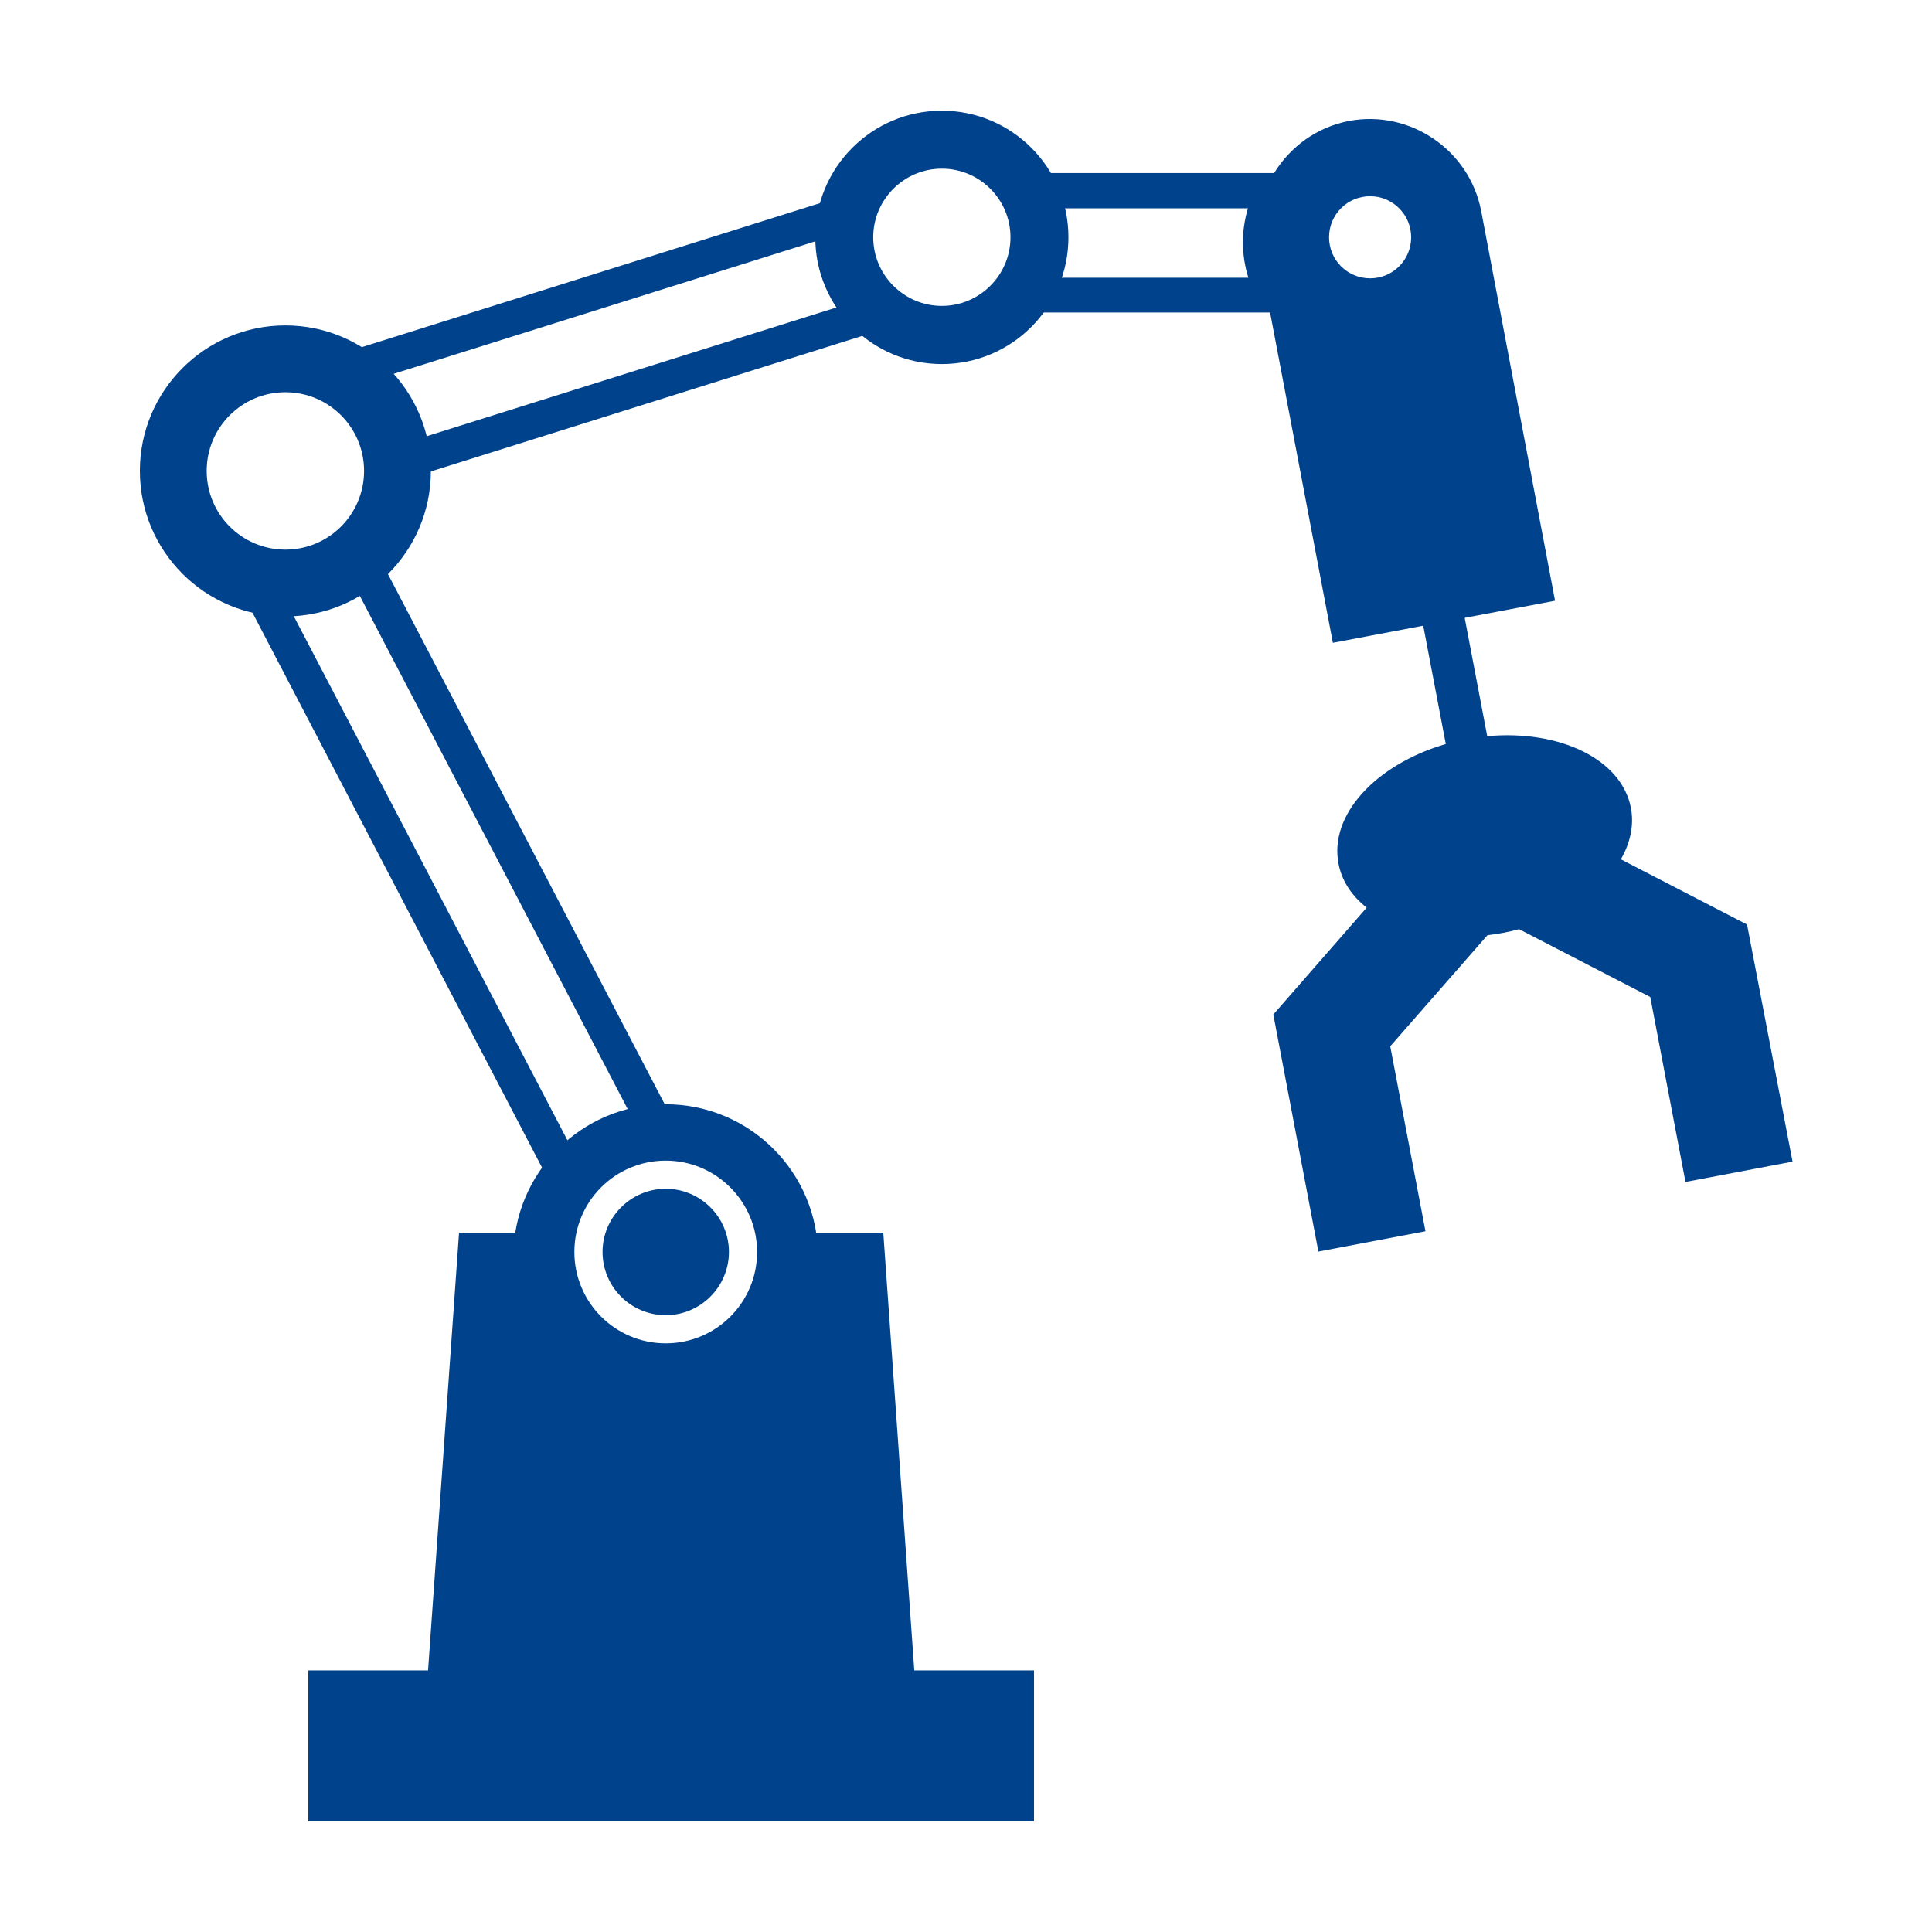 <?xml version="1.0" encoding="utf-8"?>
<!-- Generator: Adobe Illustrator 25.2.0, SVG Export Plug-In . SVG Version: 6.00 Build 0)  -->
<svg version="1.1" id="graphics_5_" xmlns="http://www.w3.org/2000/svg" xmlns:xlink="http://www.w3.org/1999/xlink" x="0px"
	 y="0px" width="96px" height="96px" viewBox="0 0 96 96" style="enable-background:new 0 0 96 96;" xml:space="preserve">
<style type="text/css">
	.st0{fill:#FFFFFF;}
	.st1{fill:#00428B;}
	.st2{fill:#040000;}
	.st3{fill:none;stroke:#FFFFFF;stroke-width:0.823;stroke-miterlimit:10;}
	.st4{fill:none;stroke:#FFFFFF;stroke-width:2;stroke-miterlimit:10;}
	.st5{fill-rule:evenodd;clip-rule:evenodd;fill:#00428B;}
	.st6{fill:none;stroke:#FFFFFF;stroke-width:2.079;stroke-linejoin:round;}
	.st7{fill-rule:evenodd;clip-rule:evenodd;fill:#FFFFFF;}
	.st8{filter:url(#Adobe_OpacityMaskFilter);}
	.st9{mask:url(#mask-2_1_);fill:#00428B;}
	.st10{filter:url(#Adobe_OpacityMaskFilter_1_);}
	.st11{mask:url(#mask-2_32_);fill-rule:evenodd;clip-rule:evenodd;fill:#00428B;}
	.st12{filter:url(#Adobe_OpacityMaskFilter_2_);}
	.st13{mask:url(#mask-2_31_);fill-rule:evenodd;clip-rule:evenodd;fill:#00428B;}
	.st14{filter:url(#Adobe_OpacityMaskFilter_3_);}
	.st15{mask:url(#mask-2_24_);fill:#FFFFFF;}
	.st16{filter:url(#Adobe_OpacityMaskFilter_4_);}
	.st17{mask:url(#mask-2_21_);fill-rule:evenodd;clip-rule:evenodd;fill:#31383D;}
	.st18{filter:url(#Adobe_OpacityMaskFilter_5_);}
	.st19{mask:url(#mask-2_20_);fill:#FFFFFF;}
	.st20{clip-path:url(#SVGID_2_);fill:#FFFFFF;}
	.st21{clip-path:url(#SVGID_4_);fill:#FFFFFF;}
	.st22{clip-path:url(#SVGID_6_);fill:#FFFFFF;}
	.st23{fill:#00428B;stroke:#00428B;stroke-width:1.347;stroke-linejoin:round;}
	.st24{fill:#00428B;stroke:#00428B;stroke-width:1.961;stroke-linejoin:round;}
</style>
<g>
	<path class="st1" d="M86.81,45.94l-6.27-3.24c0.47-0.82,0.66-1.69,0.5-2.55c-0.46-2.43-3.55-3.9-7.14-3.57l-1.12-5.88l4.49-0.85
		L73.6,10.49c-0.58-3.04-3.54-5.05-6.57-4.48c-1.61,0.31-2.92,1.29-3.72,2.59H48.56l-0.3-0.87L9.04,20.06l0.5,1.46l-1.41,0.46
		l20.49,39.27h-5.81L21.27,83h-5.95v7.5h36.06V83h-5.95l-1.54-21.75h-7.53L17.29,24.72l29.25-9.19h16.57l3.12,16.41l4.49-0.85
		l1.12,5.88c-3.46,1.01-5.8,3.51-5.33,5.94c0.16,0.86,0.66,1.61,1.4,2.19l-4.64,5.31l2.24,11.78l5.32-1.01l-1.75-9.19l4.83-5.52
		c0.26-0.03,0.53-0.07,0.79-0.12c0.27-0.05,0.53-0.11,0.78-0.18l6.52,3.37l1.75,9.19l5.32-1.01L86.81,45.94z"/>
	<path class="st7" d="M10.5,22.77l0.58-1.53L47.17,9.9l0.15,0.45h14.69c-0.17,0.57-0.25,1.13-0.25,1.69c0,0.59,0.09,1.18,0.27,1.76
		h-14.3v-0.46L14.79,23.69L35.57,63.5l-3.25,1.06L10.5,22.77z"/>
	<path id="Fill-9_3_" class="st5" d="M53.09,11.79c0,3.48-2.82,6.3-6.29,6.3s-6.29-2.82-6.29-6.3c0-3.48,2.82-6.29,6.29-6.29
		S53.09,8.32,53.09,11.79"/>
	<path id="Fill-17_4_" class="st5" d="M40.65,62.44c0,4.18-3.39,7.57-7.57,7.57s-7.57-3.39-7.57-7.57c0-4.18,3.39-7.57,7.57-7.57
		S40.65,58.26,40.65,62.44"/>
	<path id="Fill-37_1_" class="st7" d="M70.12,11.79c0,1.13-0.91,2.04-2.04,2.04s-2.04-0.91-2.04-2.04c0-1.13,0.91-2.04,2.04-2.04
		S70.12,10.67,70.12,11.79"/>
	<path id="Stroke-41_1_" class="st0" d="M37.62,62.21c0,2.51-2.03,4.54-4.54,4.54c-2.51,0-4.54-2.03-4.54-4.54
		c0-2.51,2.03-4.54,4.54-4.54C35.58,57.67,37.62,59.71,37.62,62.21z"/>
	<path id="Fill-9_1_" class="st7" d="M50.21,11.79c0,1.88-1.53,3.41-3.41,3.41s-3.41-1.53-3.41-3.41c0-1.88,1.53-3.41,3.41-3.41
		S50.21,9.91,50.21,11.79"/>
	<path id="Fill-9_4_" class="st5" d="M21.41,23.4c0,3.99-3.24,7.23-7.23,7.23s-7.23-3.24-7.23-7.23c0-3.99,3.24-7.23,7.23-7.23
		S21.41,19.41,21.41,23.4"/>
	<path id="Fill-9_2_" class="st7" d="M18.09,23.4c0,2.16-1.75,3.91-3.91,3.91s-3.91-1.75-3.91-3.91c0-2.16,1.75-3.91,3.91-3.91
		S18.09,21.24,18.09,23.4"/>
	<path id="Stroke-41_2_" class="st1" d="M36.22,62.21c0,1.73-1.41,3.14-3.14,3.14c-1.74,0-3.14-1.41-3.14-3.14
		c0-1.73,1.41-3.14,3.14-3.14C34.81,59.07,36.22,60.48,36.22,62.21z"/>
</g>
</svg>
